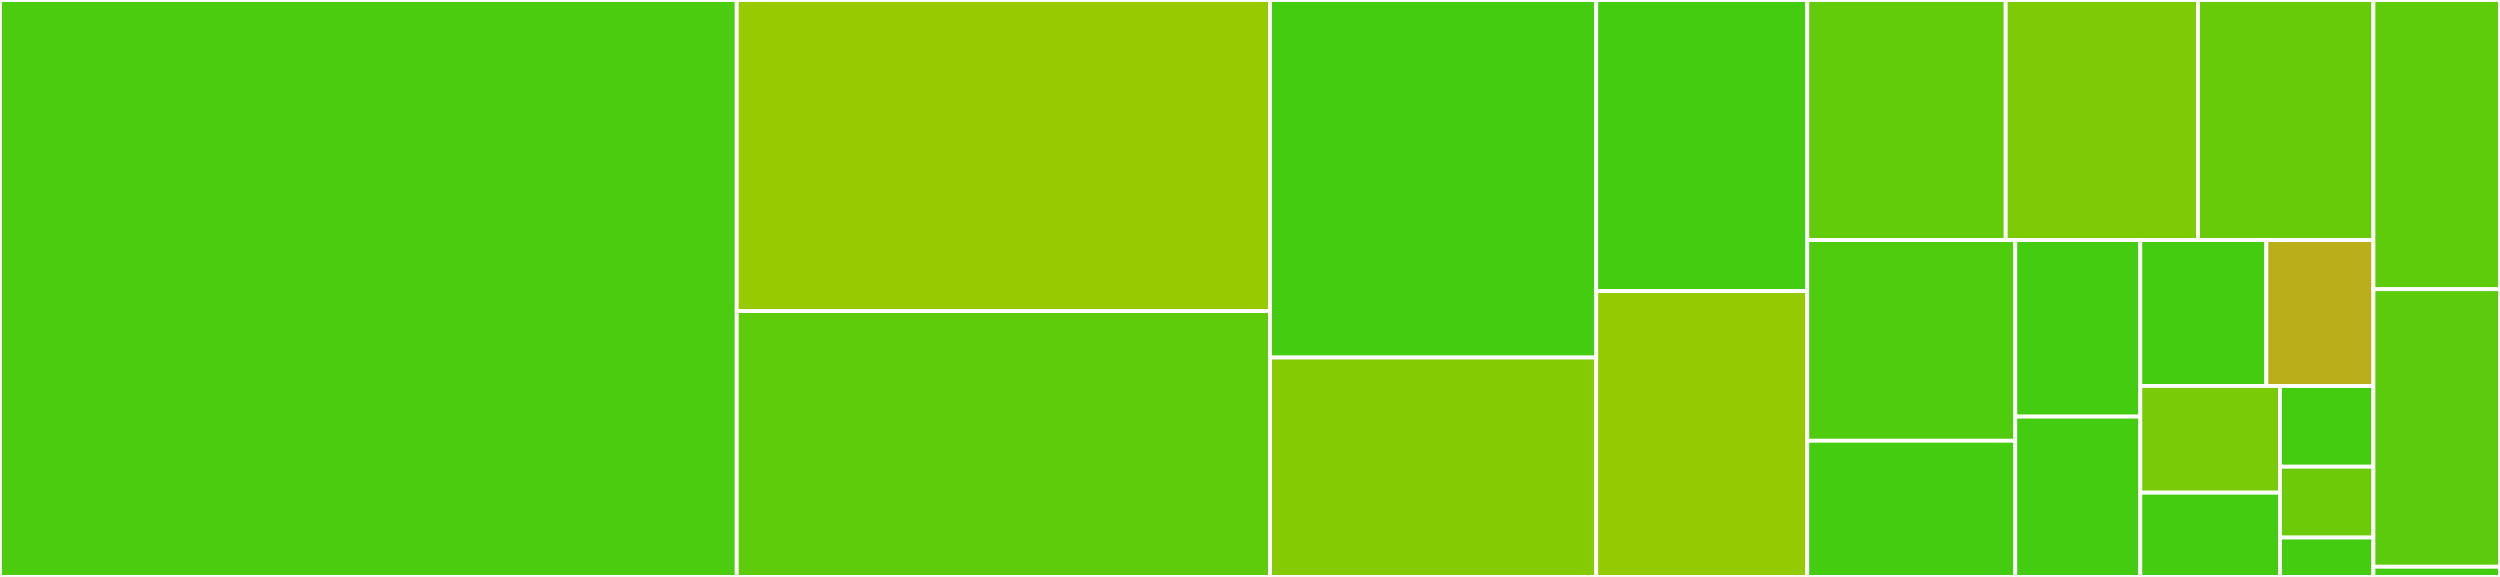 <svg baseProfile="full" width="650" height="150" viewBox="0 0 650 150" version="1.1"
xmlns="http://www.w3.org/2000/svg" xmlns:ev="http://www.w3.org/2001/xml-events"
xmlns:xlink="http://www.w3.org/1999/xlink">

<rect x="0" y="0" width="650" height="150" fill="#333333" stroke="none"/>

<style>rect.s{mask:url(#mask);}</style>
<defs>
  <pattern id="white" width="4" height="4" patternUnits="userSpaceOnUse" patternTransform="rotate(45)">
    <rect width="2" height="2" transform="translate(0,0)" fill="white"></rect>
  </pattern>
  <mask id="mask">
    <rect x="0" y="0" width="100%" height="100%" fill="url(#white)"></rect>
  </mask>
</defs>

<rect x="0" y="0" width="191.552" height="150.0" fill="#4ccc0f" stroke="white" stroke-width="1" class=" tooltipped" data-content="engine/builtin.go"><title>engine/builtin.go</title></rect>
<rect x="191.552" y="0" width="138.67" height="80.873" fill="#97ca00" stroke="white" stroke-width="1" class=" tooltipped" data-content="engine/number.go"><title>engine/number.go</title></rect>
<rect x="191.552" y="80.873" width="138.67" height="69.127" fill="#5fcc0b" stroke="white" stroke-width="1" class=" tooltipped" data-content="engine/parser.go"><title>engine/parser.go</title></rect>
<rect x="330.222" y="0" width="84.793" height="92.962" fill="#4c1" stroke="white" stroke-width="1" class=" tooltipped" data-content="engine/lexer.go"><title>engine/lexer.go</title></rect>
<rect x="330.222" y="92.962" width="84.793" height="57.038" fill="#85cb03" stroke="white" stroke-width="1" class=" tooltipped" data-content="engine/compound.go"><title>engine/compound.go</title></rect>
<rect x="415.015" y="0" width="54.871" height="75.68" fill="#4c1" stroke="white" stroke-width="1" class=" tooltipped" data-content="engine/stream.go"><title>engine/stream.go</title></rect>
<rect x="415.015" y="75.68" width="54.871" height="74.32" fill="#93ca01" stroke="white" stroke-width="1" class=" tooltipped" data-content="engine/vm.go"><title>engine/vm.go</title></rect>
<rect x="469.887" y="0" width="51.592" height="62.416" fill="#63cc0a" stroke="white" stroke-width="1" class=" tooltipped" data-content="engine/env.go"><title>engine/env.go</title></rect>
<rect x="521.479" y="0" width="49.999" height="62.416" fill="#7dcb05" stroke="white" stroke-width="1" class=" tooltipped" data-content="engine/dict.go"><title>engine/dict.go</title></rect>
<rect x="571.478" y="0" width="45.616" height="62.416" fill="#68cb09" stroke="white" stroke-width="1" class=" tooltipped" data-content="engine/text.go"><title>engine/text.go</title></rect>
<rect x="469.887" y="62.416" width="54.085" height="52.183" fill="#4fcc0e" stroke="white" stroke-width="1" class=" tooltipped" data-content="engine/clause.go"><title>engine/clause.go</title></rect>
<rect x="469.887" y="114.598" width="54.085" height="35.402" fill="#4c1" stroke="white" stroke-width="1" class=" tooltipped" data-content="engine/dcg.go"><title>engine/dcg.go</title></rect>
<rect x="523.971" y="62.416" width="32.508" height="45.896" fill="#4c1" stroke="white" stroke-width="1" class=" tooltipped" data-content="engine/promise.go"><title>engine/promise.go</title></rect>
<rect x="523.971" y="108.311" width="32.508" height="41.689" fill="#4c1" stroke="white" stroke-width="1" class=" tooltipped" data-content="engine/iterator.go"><title>engine/iterator.go</title></rect>
<rect x="556.479" y="62.416" width="32.765" height="37.946" fill="#4c1" stroke="white" stroke-width="1" class=" tooltipped" data-content="engine/atom.go"><title>engine/atom.go</title></rect>
<rect x="589.244" y="62.416" width="27.85" height="37.946" fill="#baaf1b" stroke="white" stroke-width="1" class=" tooltipped" data-content="engine/float.go"><title>engine/float.go</title></rect>
<rect x="556.479" y="100.362" width="36.319" height="27.729" fill="#78cb06" stroke="white" stroke-width="1" class=" tooltipped" data-content="engine/variable.go"><title>engine/variable.go</title></rect>
<rect x="556.479" y="128.091" width="36.319" height="21.909" fill="#4c1" stroke="white" stroke-width="1" class=" tooltipped" data-content="engine/exception.go"><title>engine/exception.go</title></rect>
<rect x="592.798" y="100.362" width="24.296" height="20.981" fill="#4c1" stroke="white" stroke-width="1" class=" tooltipped" data-content="engine/term.go"><title>engine/term.go</title></rect>
<rect x="592.798" y="121.343" width="24.296" height="18.422" fill="#6ccb08" stroke="white" stroke-width="1" class=" tooltipped" data-content="engine/integer.go"><title>engine/integer.go</title></rect>
<rect x="592.798" y="139.765" width="24.296" height="10.235" fill="#4c1" stroke="white" stroke-width="1" class=" tooltipped" data-content="engine/malloc.go"><title>engine/malloc.go</title></rect>
<rect x="617.094" y="0" width="32.906" height="75.189" fill="#5fcc0b" stroke="white" stroke-width="1" class=" tooltipped" data-content="interpreter.go"><title>interpreter.go</title></rect>
<rect x="617.094" y="75.189" width="32.906" height="72.166" fill="#5bcc0c" stroke="white" stroke-width="1" class=" tooltipped" data-content="solutions.go"><title>solutions.go</title></rect>
<rect x="617.094" y="147.355" width="32.906" height="2.645" fill="#4c1" stroke="white" stroke-width="1" class=" tooltipped" data-content="cmd/1pl/interpreter.go"><title>cmd/1pl/interpreter.go</title></rect>
</svg>